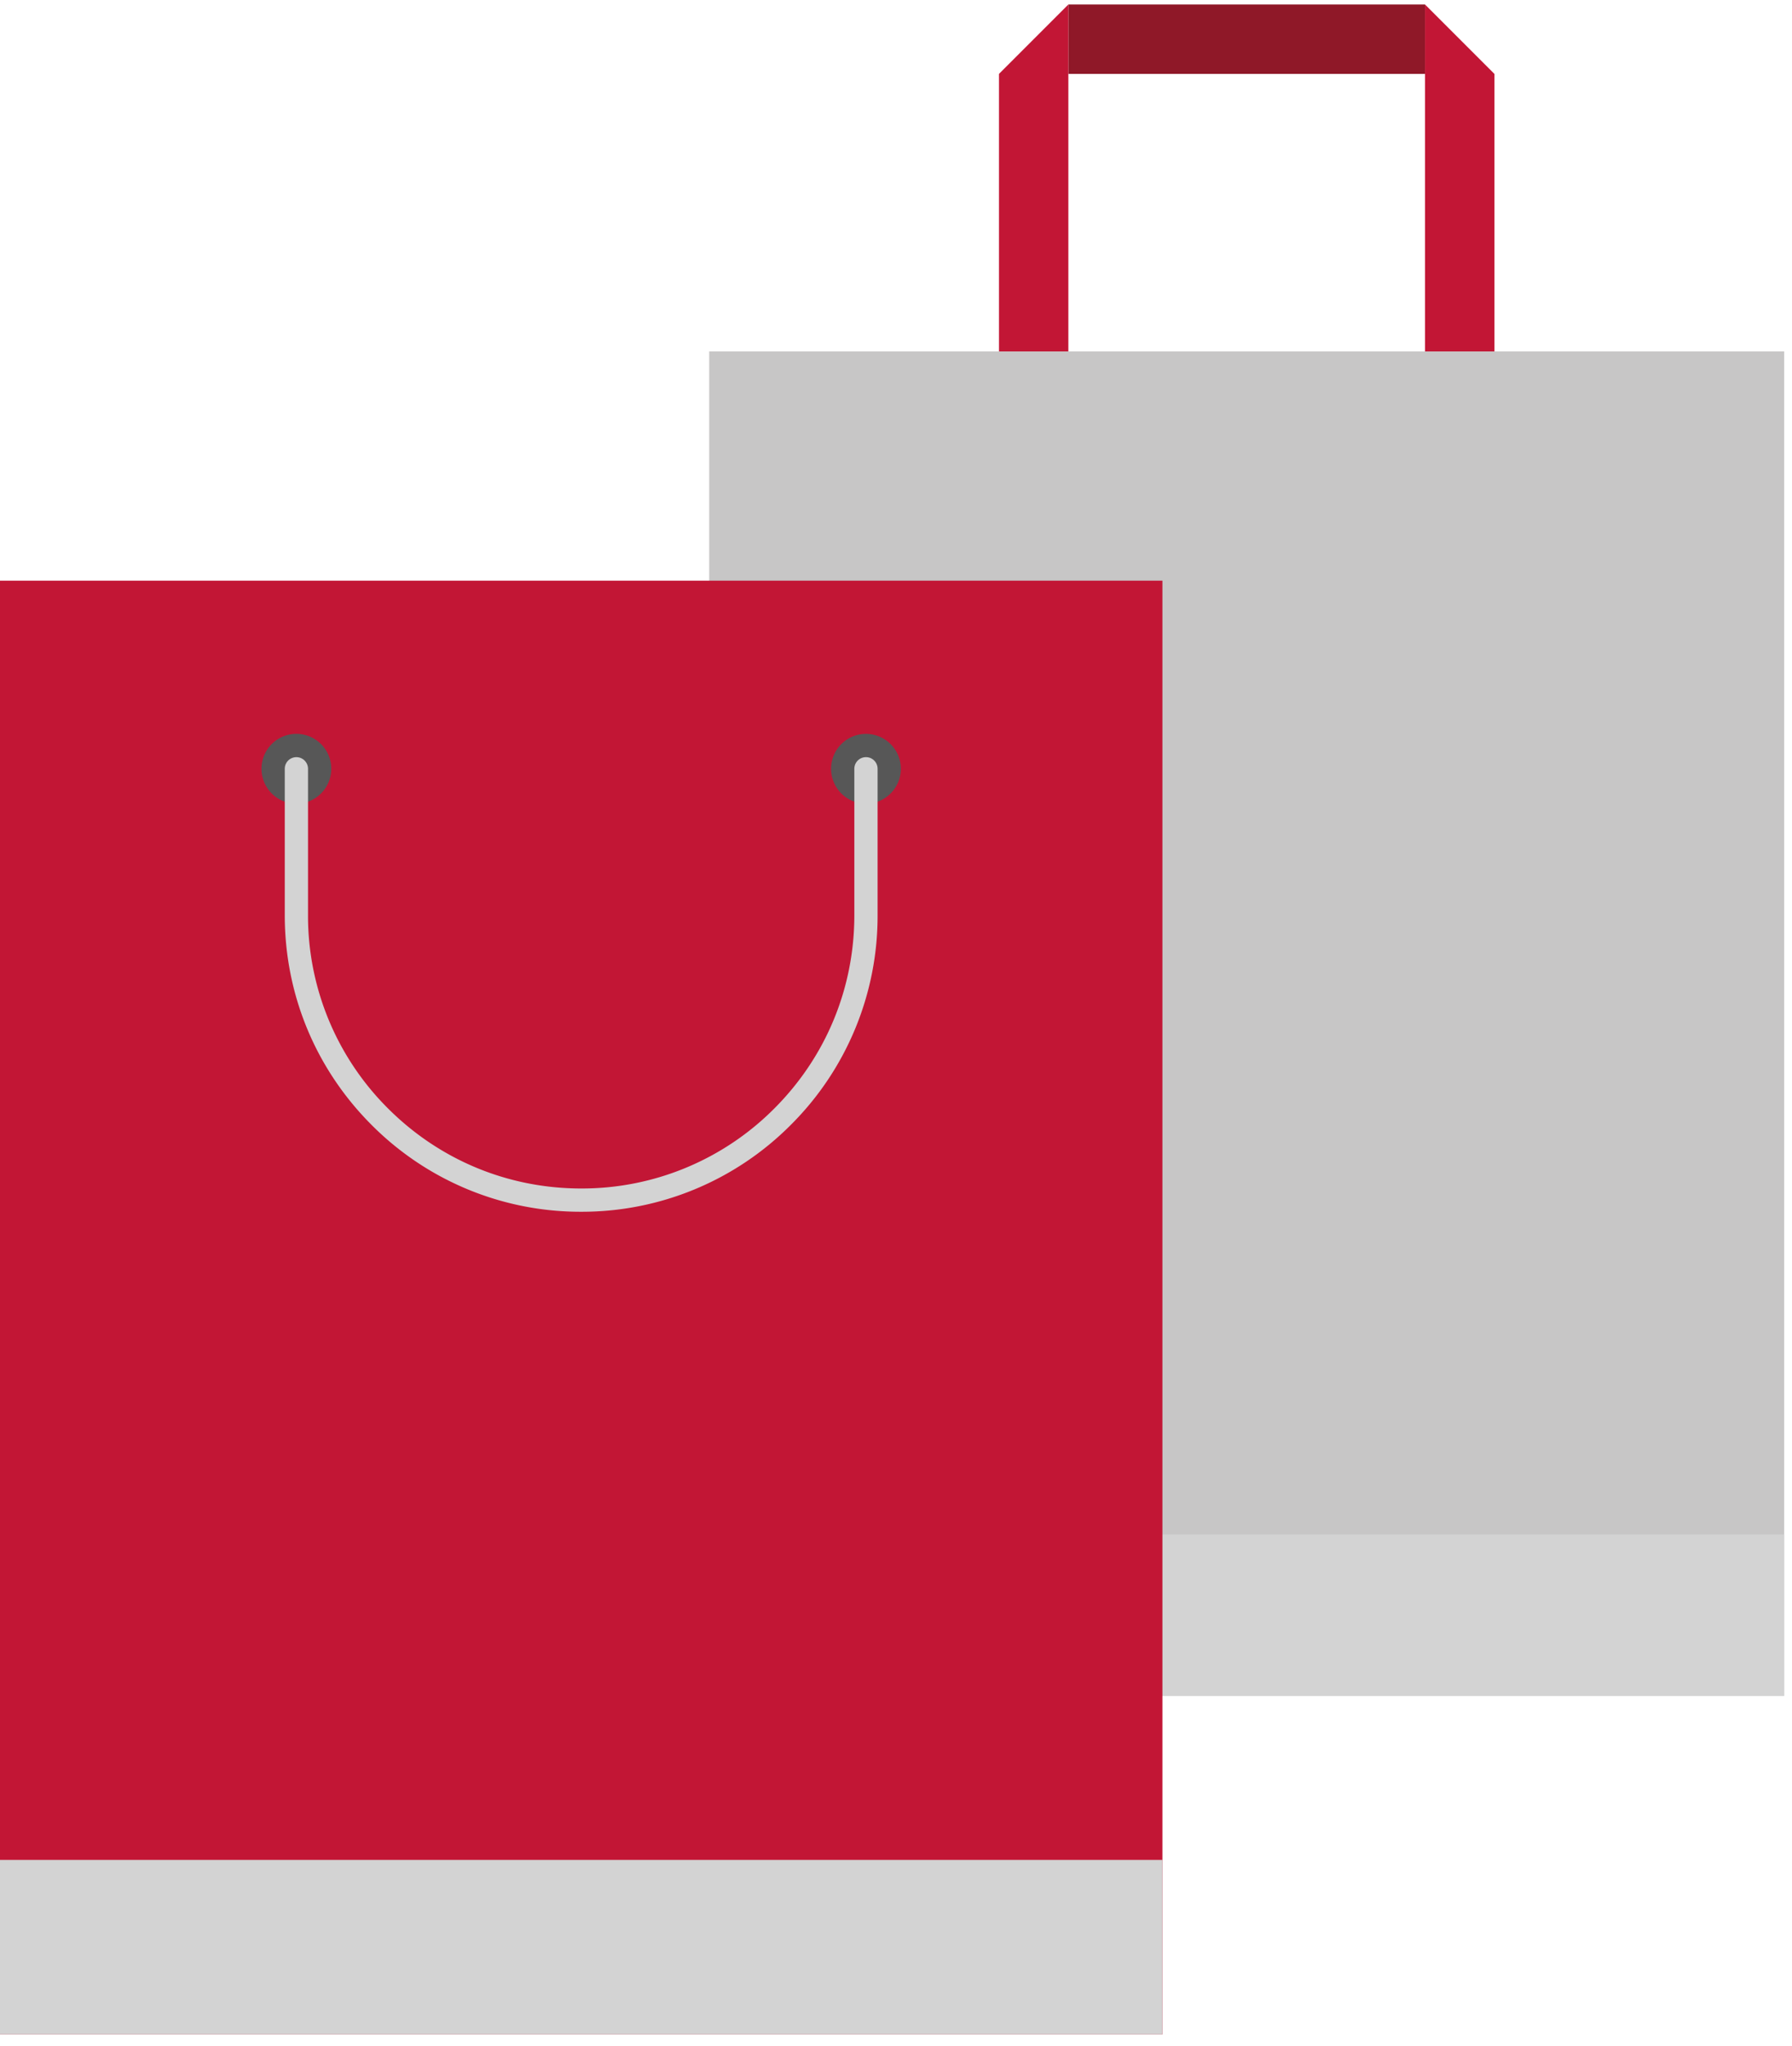 <svg width="85" height="97" viewBox="0 0 85 97" xmlns="http://www.w3.org/2000/svg"><g id="visual-/-07" fill="none" fill-rule="evenodd"><g id="Page-1"><path id="Fill-1" fill="#C7C6C6" d="M33.64 80.399h50.99V16.662H33.64z"/><path id="Fill-2" fill="#D3D3D3" d="M33.64 80.399h50.99v-7.648H33.64z"/><path id="Fill-3" fill="#C21635" d="M0 96.45h55.137V27.53H0z"/><path id="Fill-4" fill="#D3D3D3" d="M0 96.45h55.137v-8.27H0z"/><g id="Group-11" transform="translate(12.198 34.725)"><path d="M3.515 1.724a1.655 1.655 0 1 0-3.31-.003 1.655 1.655 0 0 0 3.31.003" id="Fill-5" fill="#575757"/><path d="M30.531 1.724a1.654 1.654 0 1 0-1.653 1.653c.914 0 1.653-.74 1.653-1.653" id="Fill-7" fill="#575757"/><path d="M28.878 1.172a.551.551 0 0 0-.552.552v6.94c0 3.462-1.348 6.717-3.794 9.163a12.874 12.874 0 0 1-9.163 3.795c-3.46 0-6.714-1.348-9.162-3.795a12.877 12.877 0 0 1-3.795-9.163v-6.94a.55.55 0 1 0-1.103 0v6.94c0 3.758 1.463 7.287 4.118 9.944a13.971 13.971 0 0 0 9.942 4.117 13.97 13.97 0 0 0 9.942-4.117 13.974 13.974 0 0 0 4.118-9.944v-6.94a.55.55 0 0 0-.55-.552" id="Fill-9" fill="#D3D3D3"/></g><path id="Fill-12" fill="#8F1828" d="M50.675 3.504h16.919V.213H50.675z"/><path id="Fill-13" fill="#C21635" d="M50.675.214l-3.29 3.29v13.158h3.29z"/><path id="Fill-14" fill="#C21635" d="M67.594.214v16.448h3.292V3.505z"/></g></g></svg>